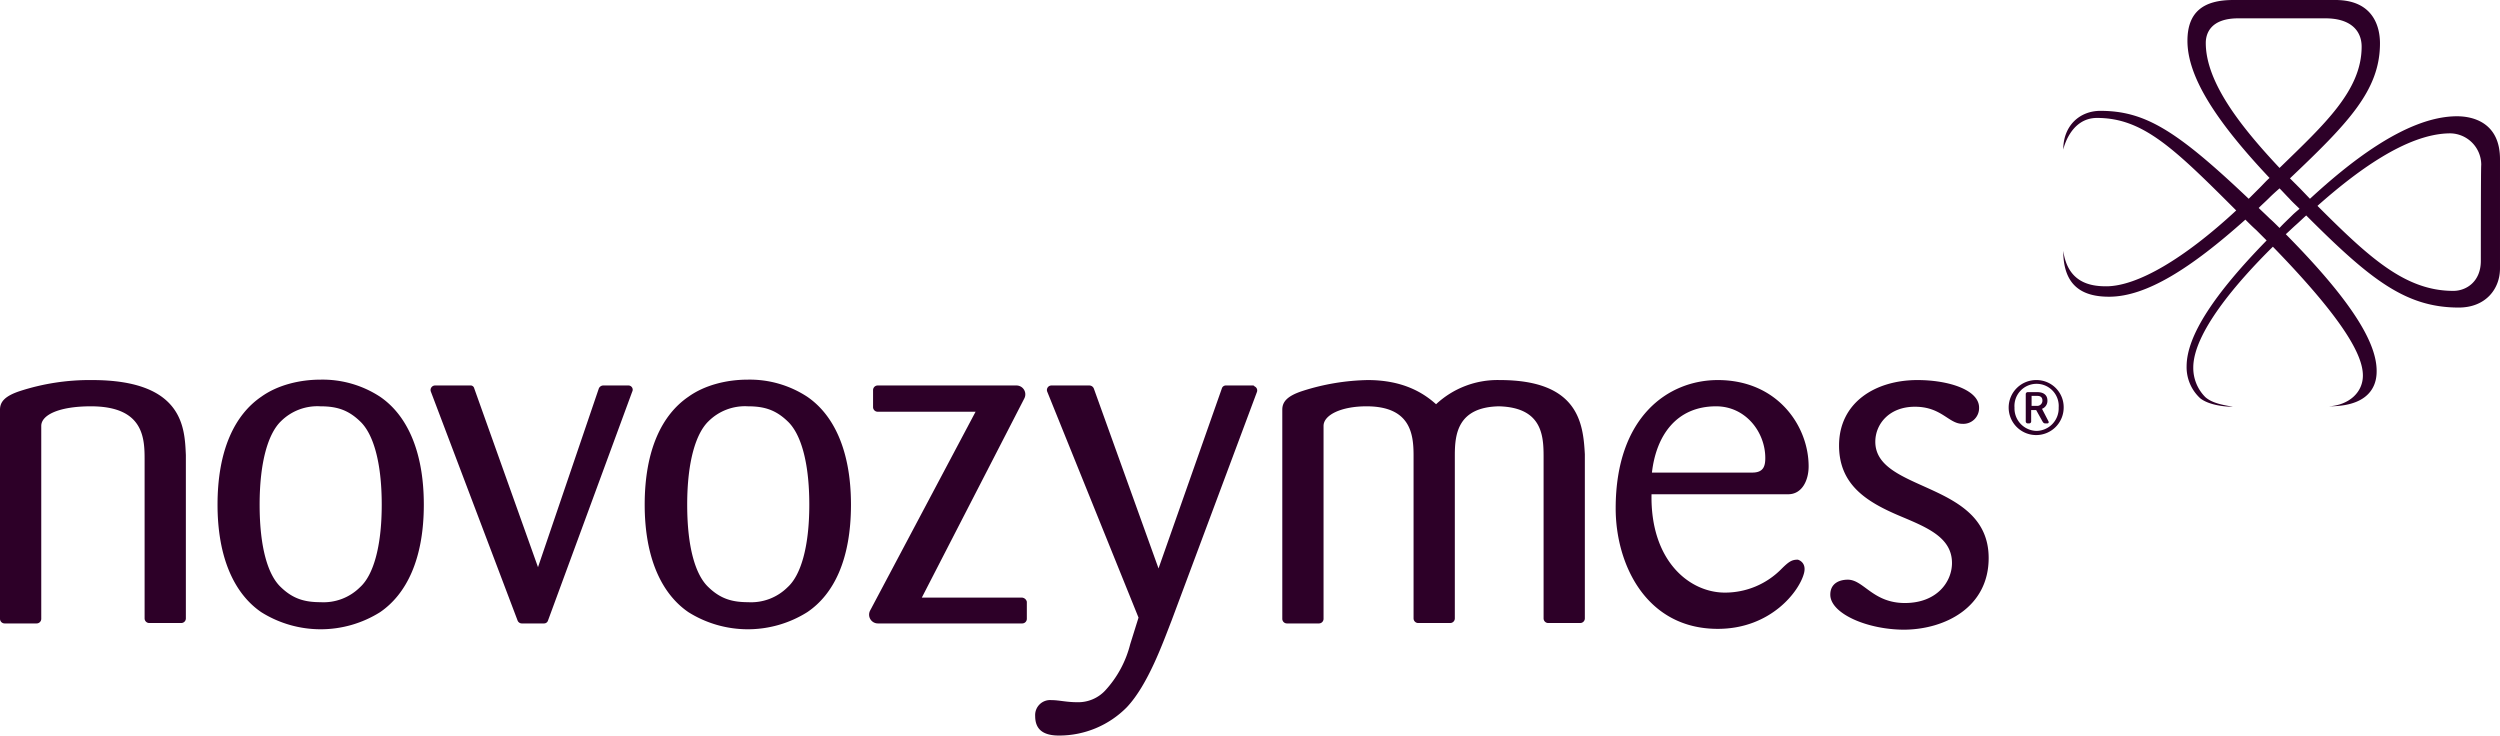 <svg xmlns="http://www.w3.org/2000/svg" width="599.901" height="176.5" viewBox="0 0 599.901 176.5">
  <g id="Page-1" transform="translate(-20.5 -233.2)">
    <path id="Fill-1" d="M509.3,330.6H508v-2.4h1.4c.8,0,1.2.4,1.2,1.1A1.256,1.256,0,0,1,509.3,330.6Zm1.2.7a2.038,2.038,0,0,0,1.3-2c0-1.1-.7-2-2.4-2h-2.3a.472.472,0,0,0-.5.5v6.5a.472.472,0,0,0,.5.5h.3a.472.472,0,0,0,.5-.5v-2.7h1.2l1.5,2.7c.2.3.3.5.7.5h.5c.3,0,.4-.3.2-.6l-1.5-2.9Zm-1.3,5.3a5.405,5.405,0,0,1-5.3-5.6,5.314,5.314,0,1,1,10.6,0,5.405,5.405,0,0,1-5.3,5.6Zm0-12.2a6.6,6.6,0,1,0,6.5,6.6,6.509,6.509,0,0,0-6.5-6.6Z" fill="#2d0028"/>
    <path id="Fill-3" d="M497.7,367.1c0-18.5-27.2-15.7-27.2-27.9,0-4.2,3.3-8.4,9.5-8.4,6.4,0,8.1,4.1,11.4,4.1a3.775,3.775,0,0,0,4-3.9c0-4.2-7.2-6.6-14.8-6.6-10.1,0-18.8,5.4-18.8,15.7,0,9.5,6.7,13.6,14.8,17,6.4,2.7,12.3,5.1,12.3,11.2,0,4.5-3.6,9.6-11.3,9.6s-9.9-5.6-13.7-5.6c-1.9,0-4.2.8-4.2,3.6,0,4.5,8.8,8.4,17.8,8.4,9.8-.1,20.2-5.4,20.2-17.2" fill="#2d0028"/>
    <path id="Fill-5" d="M441,346.6H416.9c1-8.8,5.8-15.9,15.4-15.9,7.1,0,11.8,6.2,11.8,12.4,0,1.9-.4,3.5-3.1,3.5m13.5-1.5c0-9.6-7.4-20.7-21.8-20.7-11.8,0-24.5,8.7-24.5,30.8,0,13.4,7.3,28.9,24.5,28.9,12.7,0,19.6-9,20.7-13.4.6-2.4-1.1-3.1-1.5-3.2-1.4,0-2.1.4-4,2.3a18.945,18.945,0,0,1-13.5,5.6c-8.5,0-17.9-7.6-17.6-23.6h32.8c3.3,0,4.9-3.3,4.9-6.7" fill="#2d0028"/>
    <path id="Fill-7" d="M380.4,324.4a21.591,21.591,0,0,0-15.3,5.8c-3-2.7-7.9-5.8-16.4-5.8a54.309,54.309,0,0,0-15.6,2.6c-3.7,1.2-4.9,2.6-4.9,4.5v50.2a1.11,1.11,0,0,0,1.1,1.1H337a1.11,1.11,0,0,0,1.1-1.1V335.4c0-2.6,4.2-4.7,10.3-4.7,10.6,0,11.3,6.7,11.3,11.8v39.1a1.11,1.11,0,0,0,1.1,1.1h7.7a1.11,1.11,0,0,0,1.1-1.1V342.5c0-5,.6-11.6,10.6-11.8,11,.3,10.7,7.9,10.7,13v37.9a1.11,1.11,0,0,0,1.1,1.1h7.7a1.11,1.11,0,0,0,1.1-1.1V342.2c-.4-7.4-1.5-17.8-20.4-17.8" fill="#2d0028"/>
    <path id="Fill-9" d="M321.2,325.7h-6.5a.993.993,0,0,0-1,.7l-15.2,43.2L283,326.5a1.17,1.17,0,0,0-1.1-.8h-9.1a1.087,1.087,0,0,0-1,1.5l21.9,54.2-2,6.4a25.587,25.587,0,0,1-6,11.1,8.845,8.845,0,0,1-6.8,2.8c-2.5,0-4.3-.5-6.1-.5a3.6,3.6,0,0,0-3.9,3.8c0,2.8,1.4,4.7,5.7,4.7a22.8,22.8,0,0,0,16.3-6.8c5.1-5.4,8.7-15.6,10.7-20.7l20.5-54.9a1.066,1.066,0,0,0-.6-1.4c0-.1-.2-.2-.3-.2" fill="#2d0028"/>
    <path id="Fill-12" d="M265.7,376.6h-24l24.6-47.8a2.127,2.127,0,0,0-1.9-3.1H231.1a1.11,1.11,0,0,0-1.1,1.1v4.1a1.11,1.11,0,0,0,1.1,1.1h23.5l-25.3,47.7a2.107,2.107,0,0,0,1.9,3.1h34.6a1.11,1.11,0,0,0,1.1-1.1v-4.1a1.286,1.286,0,0,0-1.2-1" fill="#2d0028"/>
    <path id="Fill-14" d="M214.7,354.3c0,10.3-2.1,17-5.2,19.8a12.4,12.4,0,0,1-9.5,3.6c-3.8,0-6.6-.8-9.5-3.6-3.1-2.9-5.1-9.5-5.1-19.8,0-10.4,2.1-17.1,5.1-20a12.4,12.4,0,0,1,9.5-3.6c3.8,0,6.6.8,9.5,3.6,3.1,2.9,5.2,9.6,5.2,20m10,0c0-13.1-4.2-21.6-10.5-25.9a25.189,25.189,0,0,0-14.3-4.1c-5,0-10.3,1.3-14.2,4.1-6.3,4.3-10.5,12.7-10.5,25.9,0,13,4.2,21.5,10.5,25.8a26.813,26.813,0,0,0,28.5,0c6.4-4.3,10.5-12.7,10.5-25.8" fill="#2d0028"/>
    <path id="Fill-16" d="M171.3,325.7h-6.1a1.2,1.2,0,0,0-1,.7l-14.6,42.9-15.3-42.9a.9.9,0,0,0-1-.7h-8.4a1.087,1.087,0,0,0-1,1.5l20.8,54.9a1.088,1.088,0,0,0,1,.7H151a.993.993,0,0,0,1-.7l20.2-54.9a1.015,1.015,0,0,0-.9-1.5" fill="#2d0028"/>
    <path id="Fill-18" d="M112.1,354.3c0,10.3-2.1,17-5.2,19.8a12.4,12.4,0,0,1-9.5,3.6c-3.8,0-6.6-.8-9.5-3.6-3.1-2.9-5.1-9.5-5.1-19.8,0-10.4,2.1-17.1,5.1-20a12.4,12.4,0,0,1,9.5-3.6c3.8,0,6.6.8,9.5,3.6,3.1,2.9,5.2,9.6,5.2,20m10.1,0c0-13.1-4.2-21.6-10.5-25.9a25.189,25.189,0,0,0-14.3-4.1c-5,0-10.3,1.3-14.2,4.1-6.3,4.3-10.5,12.7-10.5,25.9,0,13,4.2,21.5,10.5,25.8a26.813,26.813,0,0,0,28.5,0c6.3-4.3,10.5-12.7,10.5-25.8" fill="#2d0028"/>
    <path id="Fill-20" d="M42.6,324.4A54.276,54.276,0,0,0,25.4,327c-3.7,1.2-4.9,2.6-4.9,4.5v50.2a1.11,1.11,0,0,0,1.1,1.1h7.7a1.11,1.11,0,0,0,1.1-1.1V335.4c0-2.6,4.2-4.7,11.9-4.7,12.9,0,12.9,7.9,12.9,13v37.9a1.11,1.11,0,0,0,1.1,1.1H64a1.11,1.11,0,0,0,1.1-1.1V342.4c-.3-6.3-.4-18-22.5-18" fill="#2d0028"/>
    <path id="Fill-23" d="M615.8,295.8c0,5-3.5,7.2-6.6,7.2-11.5,0-20.1-7.9-32.6-20.4,8.8-7.8,21.3-17.4,31.9-17.4a7.551,7.551,0,0,1,7.4,7.6C615.8,272.7,615.8,295.8,615.8,295.8Zm-45.3-10.9c-1,1-2.1,2-3,3-.8-.8-1.6-1.6-2.4-2.3-.9-.9-1.8-1.7-2.6-2.5.8-.8,1.7-1.6,2.5-2.4s1.7-1.6,2.5-2.3c.8.8,1.5,1.6,2.3,2.4.8.9,1.7,1.7,2.5,2.5-.7.6-1.3,1.1-1.8,1.6Zm-20.7-41.4c0-2.3,1.2-5.9,7.8-5.9h20.9c6,0,8.7,2.9,8.7,6.8,0,10.5-8.9,18.6-19.7,29.1-9-9.6-17.7-20.4-17.7-30Zm60.3,17.6c-12.4,0-26.6,11.8-35.3,19.8l-2.4-2.5L570,276c13.9-13.2,21.6-21.1,21.6-32.4,0-4.1-1.7-10.4-10.7-10.4H556.4c-7.2,0-11,2.9-11,9.8,0,8.3,6.3,18.7,19.7,32.9-.8.7-1.5,1.5-2.3,2.3l-2.7,2.7c-17.2-16.3-24.8-21.1-35.6-21.1-4.9,0-8.9,3.5-8.9,9.3,0,0,1.6-7.6,8.1-7.6,11,0,18.4,7.2,33.4,22.2-12.4,11.5-23.7,18.2-31.2,18.2-3.7,0-9.2-.8-10.3-8.5,0,8.6,4.8,11,11,11,8.9,0,19.6-6.8,32.7-18.5.8.8,1.7,1.7,2.6,2.5l2.5,2.5c-12.4,12.7-19.2,22.8-19.2,30.2a10.123,10.123,0,0,0,3.3,7.7c1.8,1.4,5.1,2,7.8,2-2.2-.4-4.9-.8-6.6-2.3a9.9,9.9,0,0,1-2.9-7.1c0-8.3,10.4-20.4,19.1-29,17.5,18,21.6,26.3,21.6,30.9,0,4.2-3.5,7.1-8.1,7.4,11.3,0,11.4-6.8,11.4-8.5,0-6.3-5.1-15.9-21.8-32.8.9-.8,1.7-1.6,2.5-2.3s1.6-1.5,2.4-2.2c15.3,15.3,23.8,22.1,36.6,22.1,6.4,0,9.9-4.4,9.9-9.4v-26C620.5,262.6,613.9,261.1,610.1,261.1Z" fill="#2d0028"/>
  </g>
</svg>
